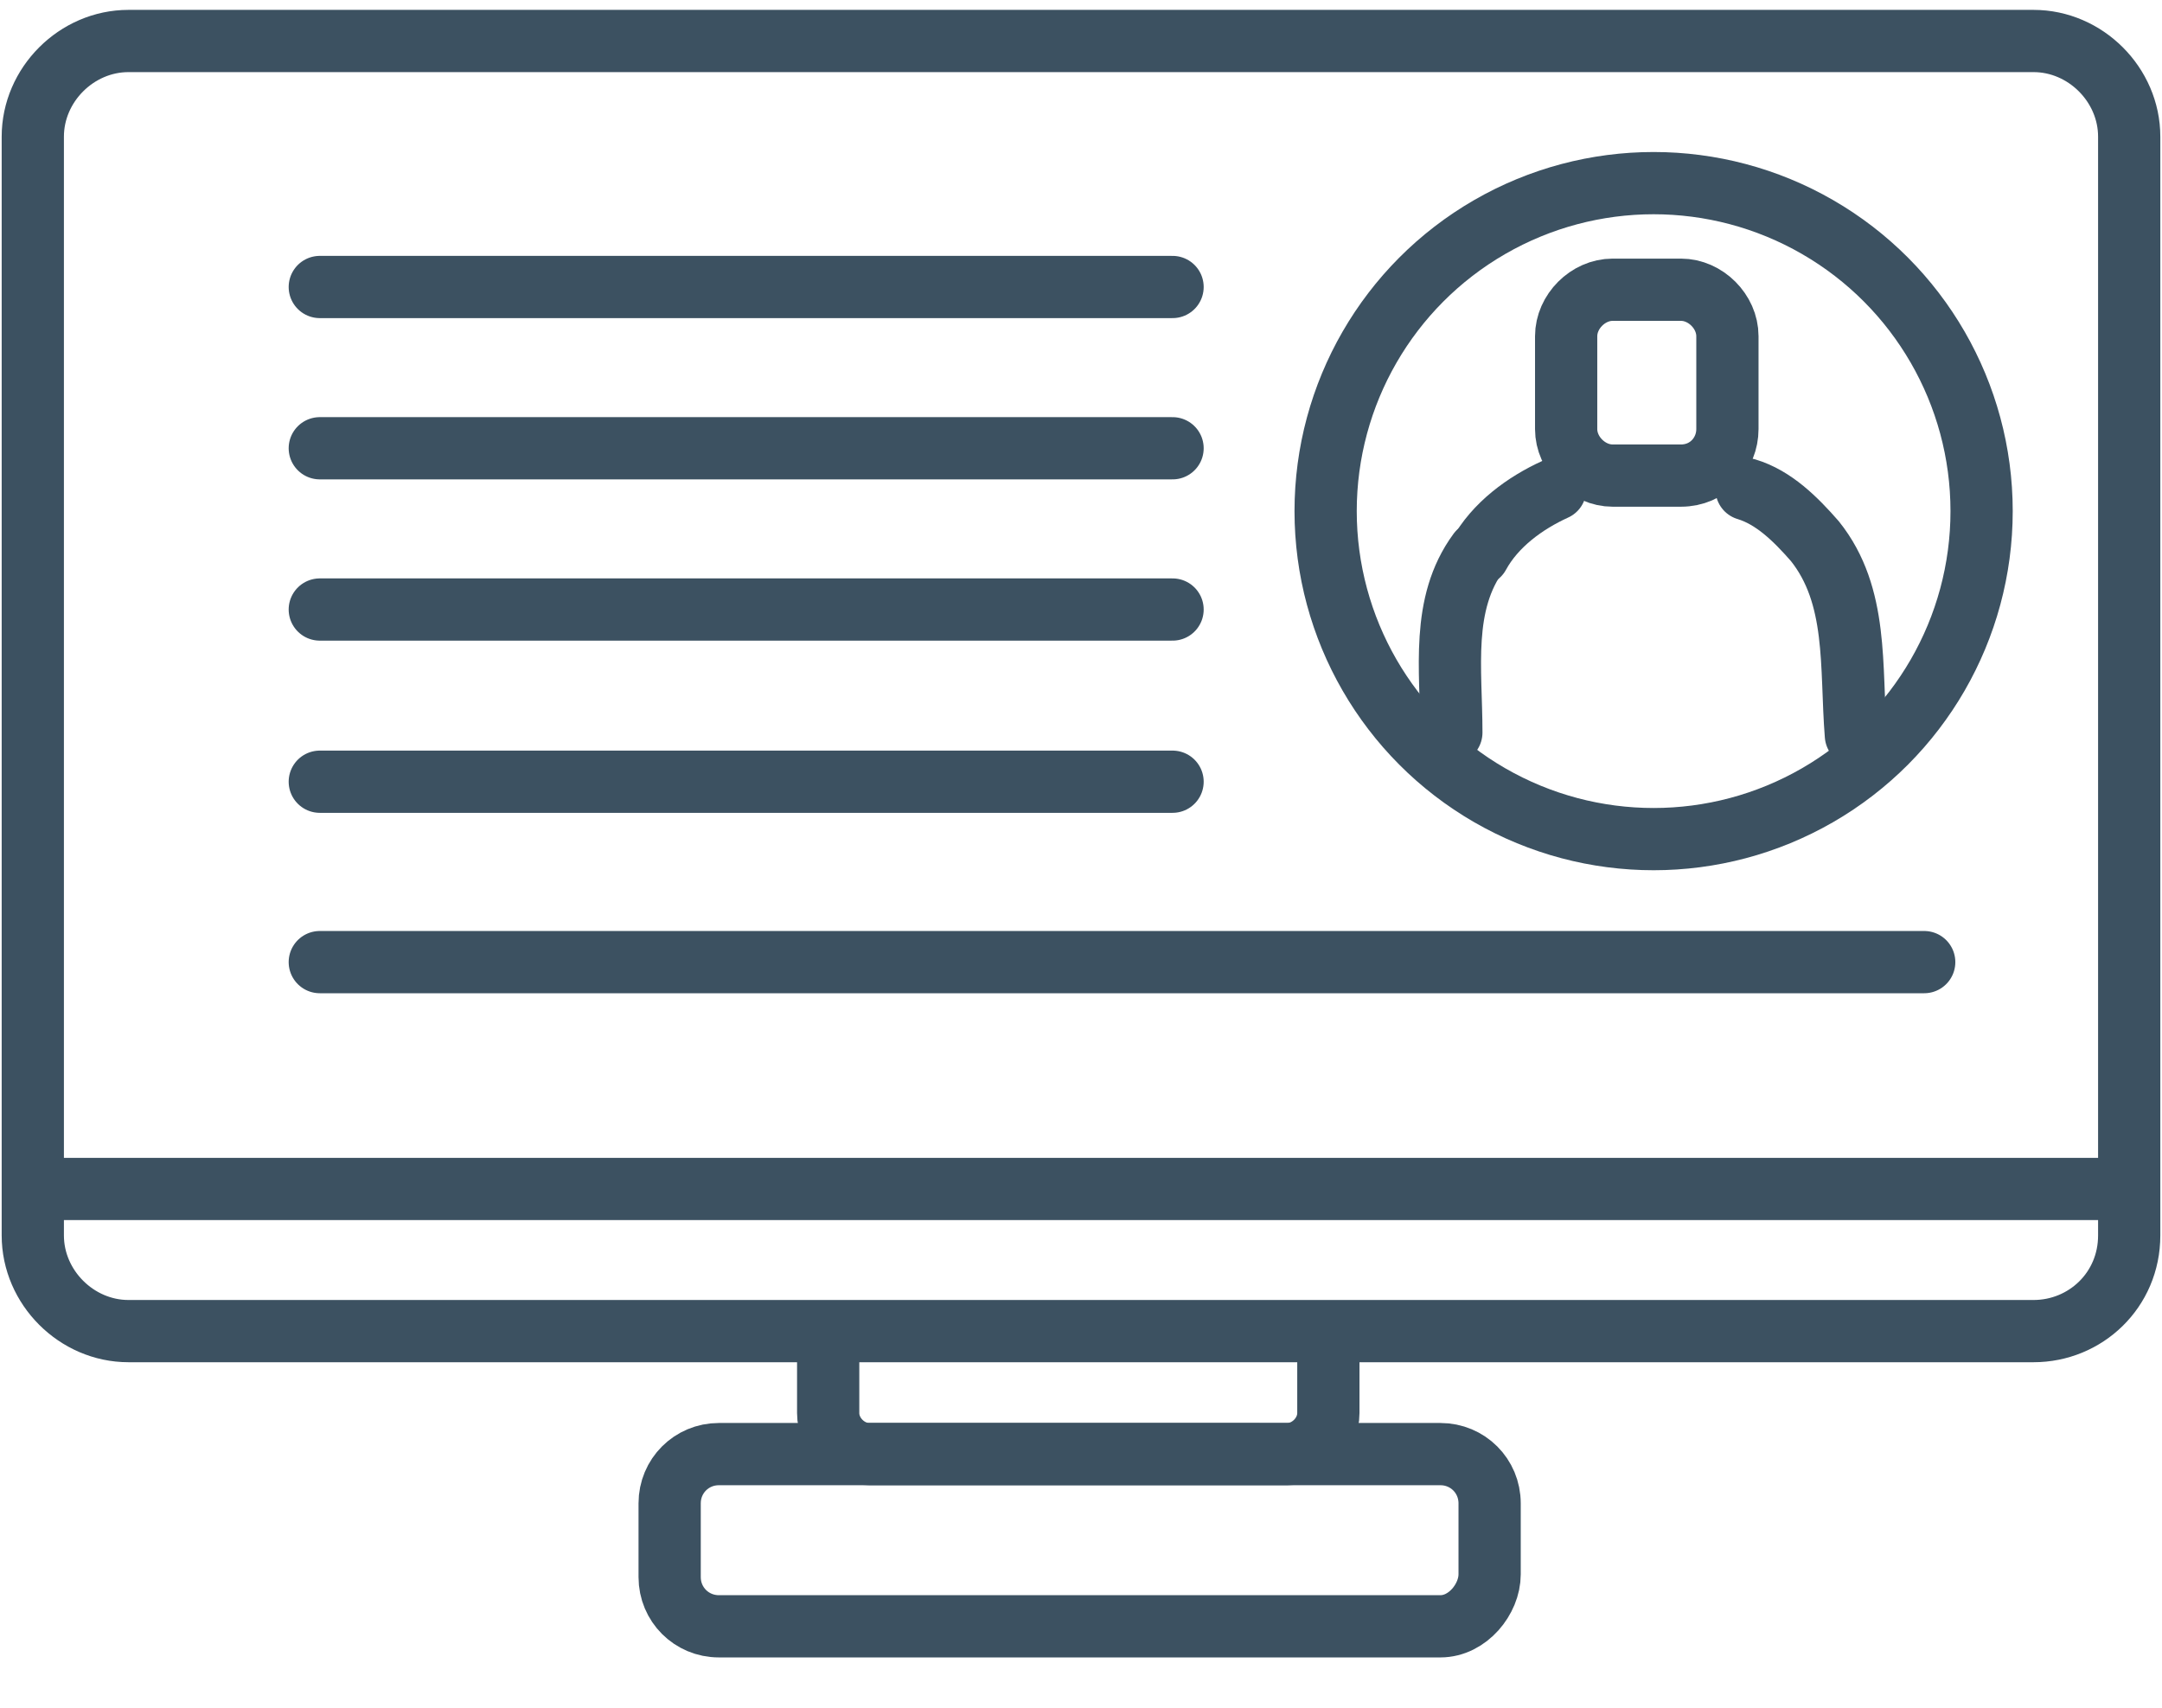 <?xml version="1.0" encoding="utf-8"?>
<!-- Generator: Adobe Illustrator 26.3.1, SVG Export Plug-In . SVG Version: 6.00 Build 0)  -->
<svg version="1.1" id="Layer_1" xmlns="http://www.w3.org/2000/svg" xmlns:xlink="http://www.w3.org/1999/xlink" x="0px" y="0px"
	 viewBox="0 0 79.1 62.5" style="enable-background:new 0 0 79.1 62.5;" xml:space="preserve">
<style type="text/css">
	.st0{fill:none;stroke:#3C5161;stroke-width:2.277;stroke-linecap:round;stroke-linejoin:round;stroke-miterlimit:10;}
	.st1{fill:none;stroke:#3C5161;stroke-width:2.277;stroke-linecap:round;stroke-linejoin:round;stroke-miterlimit:10;}
</style>
<g>
	<g>
		<path class="st0" d="M63.9,17.9c1,0.3,1.8,1.1,2.5,1.9c1.6,2,1.3,4.6,1.5,7.1"/>
		<path class="st0" d="M54.1,20.2c-1.4,1.9-1,4.3-1,6.6"/>
		<path class="st0" d="M56.9,17.9c-1.1,0.5-2.2,1.3-2.8,2.4"/>
		<path class="st0" d="M61.5,17.4H59c-0.9,0-1.7-0.8-1.7-1.7v-3.4c0-0.9,0.8-1.7,1.7-1.7h2.5c0.9,0,1.7,0.8,1.7,1.7v3.4
			C63.2,16.6,62.5,17.4,61.5,17.4z"/>
	</g>
	<line class="st0" x1="11.7" y1="16.4" x2="42.9" y2="16.4"/>
	<line class="st0" x1="11.7" y1="10.5" x2="42.9" y2="10.5"/>
	<line class="st0" x1="11.7" y1="22.3" x2="42.9" y2="22.3"/>
	<line class="st0" x1="11.7" y1="35.2" x2="70.4" y2="35.2"/>
	<path class="st0" d="M52.7,59.5H26.3c-1,0-1.8-0.8-1.8-1.8V55c0-1,0.8-1.8,1.8-1.8h26.4c1,0,1.8,0.8,1.8,1.8v2.6
		C54.5,58.5,53.7,59.5,52.7,59.5z"/>
	<path class="st0" d="M48.6,48.9v2.8c0,0.8-0.7,1.5-1.5,1.5H31.8c-0.8,0-1.5-0.7-1.5-1.5v-2.8"/>
	<path class="st0" d="M74.4,48.7H4.7c-1.9,0-3.5-1.6-3.5-3.5V5c0-1.9,1.6-3.5,3.5-3.5h69.7c1.9,0,3.5,1.6,3.5,3.5v40.2
		C77.9,47.2,76.3,48.7,74.4,48.7z"/>
	<line class="st0" x1="2.1" y1="43.5" x2="77.1" y2="43.5"/>
	<ellipse class="st1" cx="60.5" cy="18.7" rx="12" ry="12"/>
	<line class="st0" x1="11.7" y1="28.6" x2="42.9" y2="28.6"/>
</g>
</svg>
